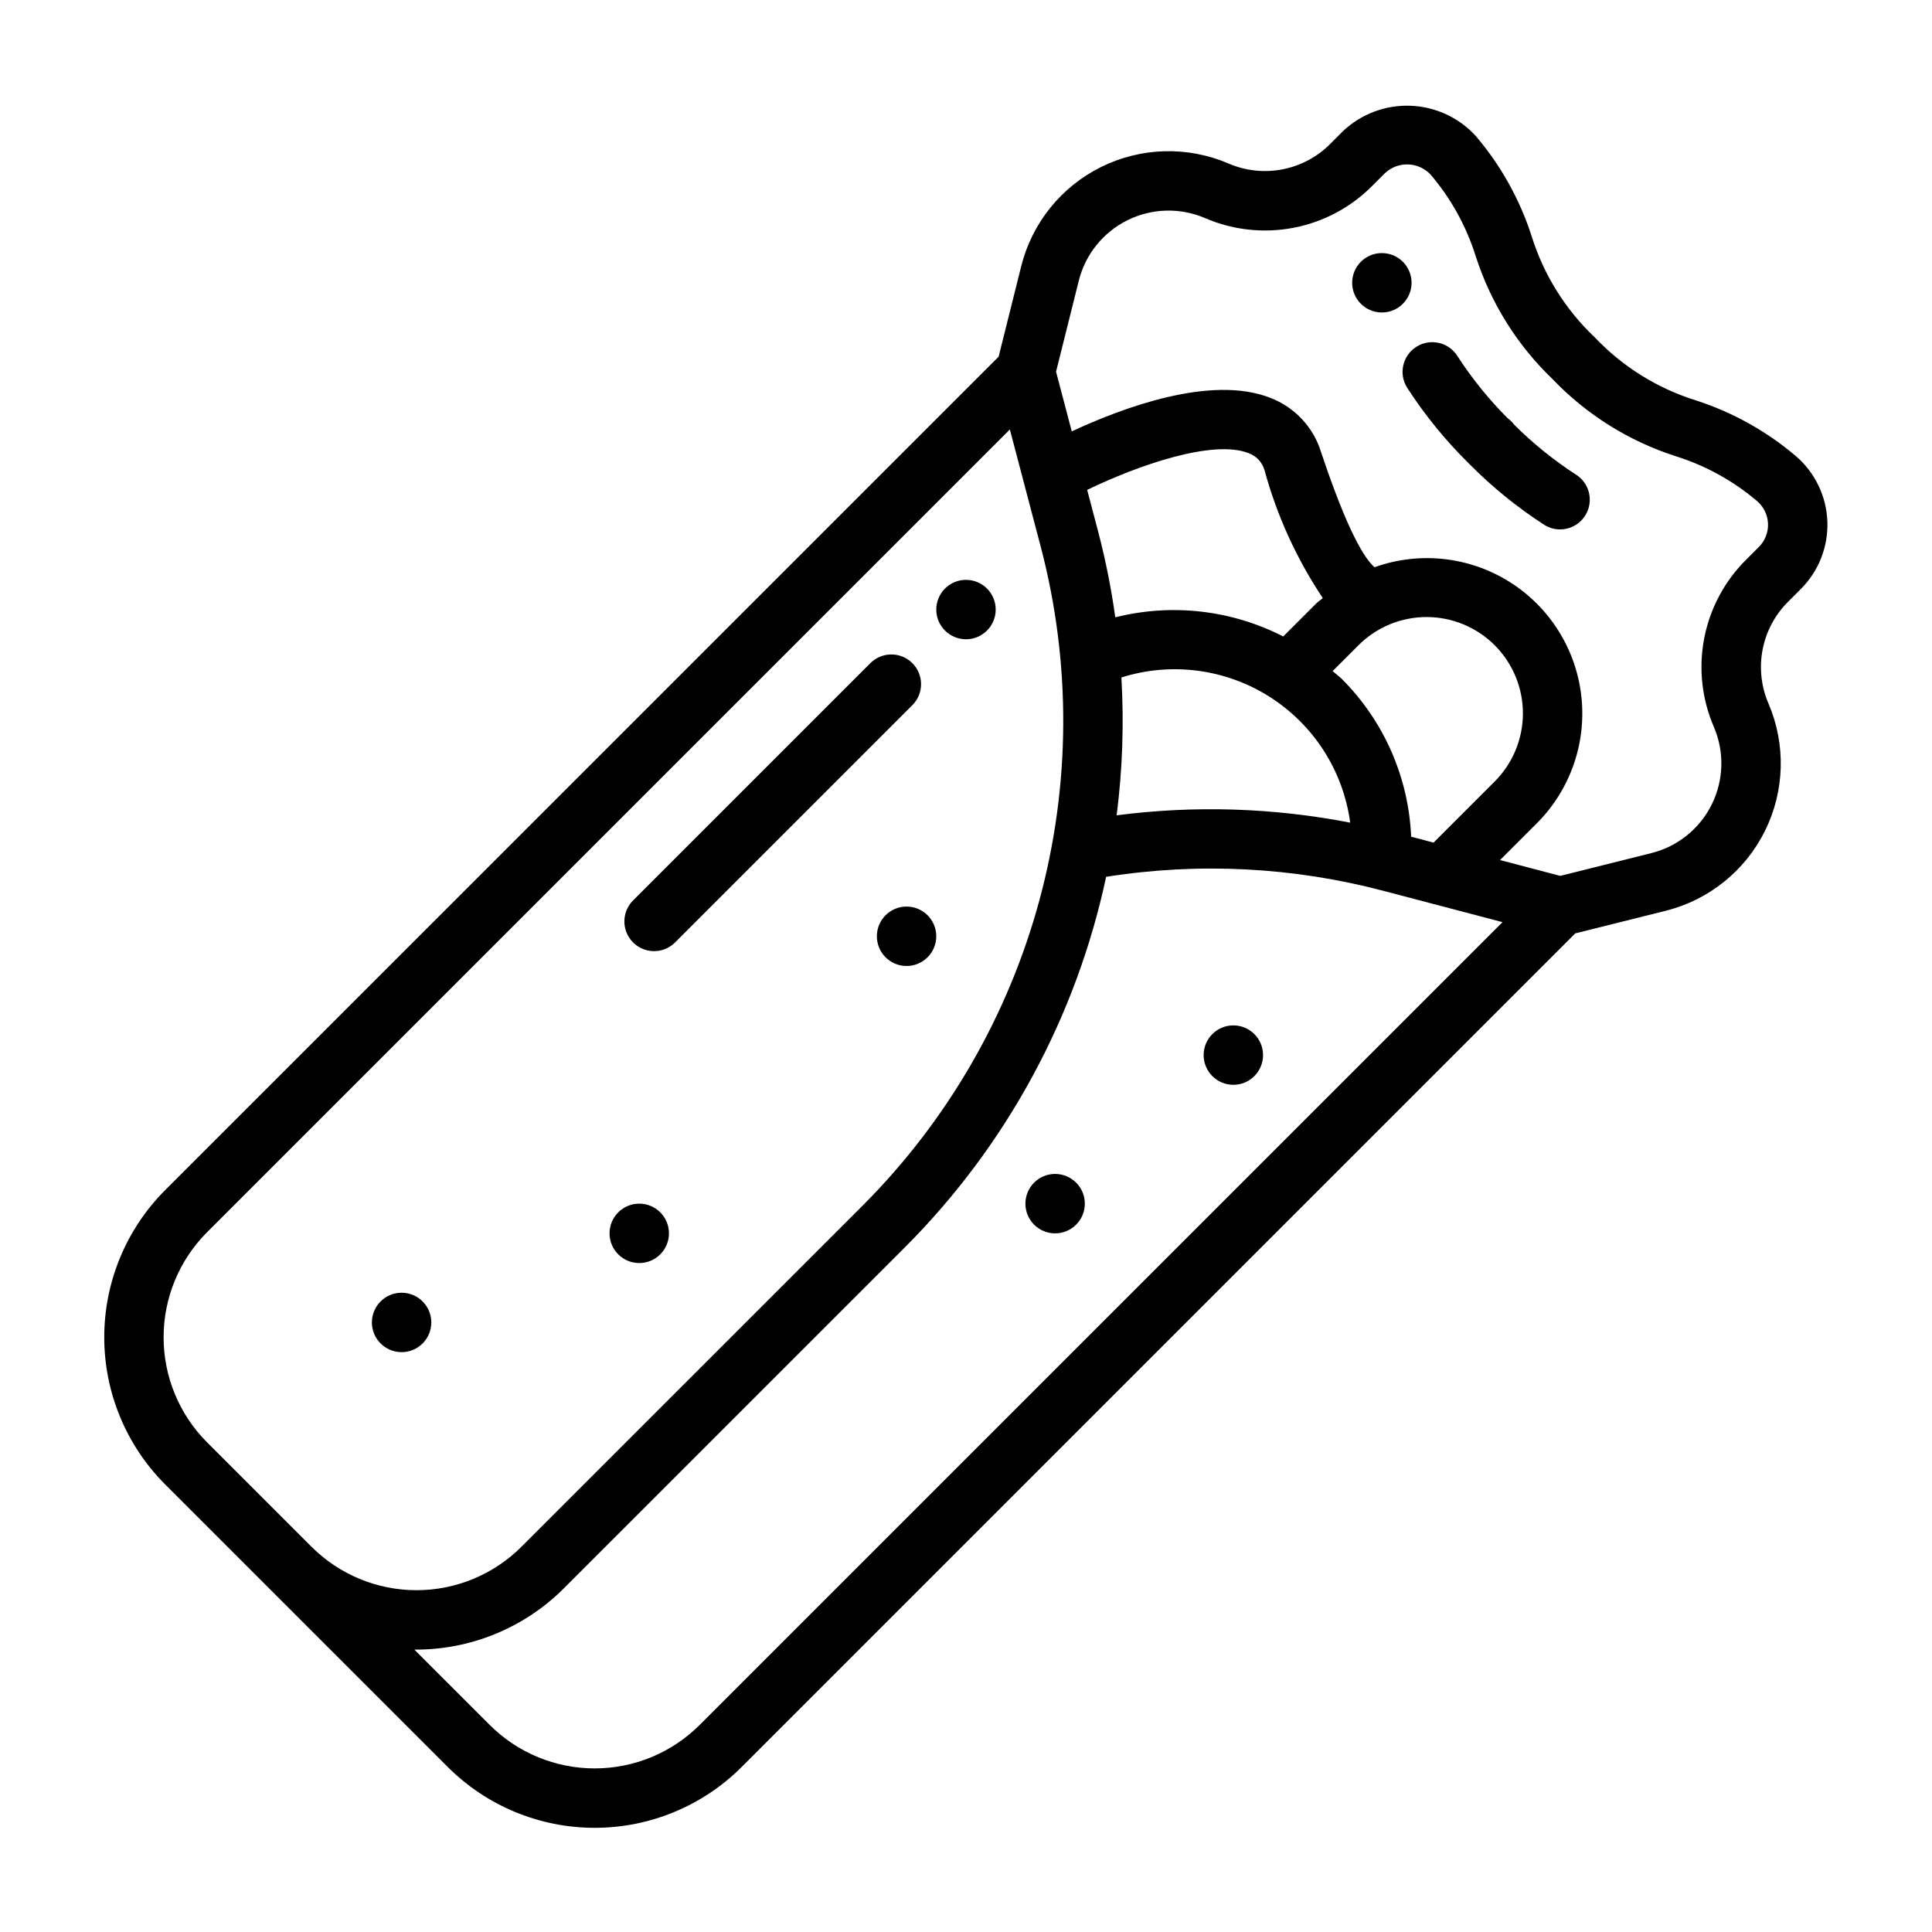 <?xml version="1.0" encoding="UTF-8"?>
<!-- Uploaded to: ICON Repo, www.svgrepo.com, Generator: ICON Repo Mixer Tools -->
<svg fill="#000000" width="800px" height="800px" version="1.1" viewBox="144 144 512 512" xmlns="http://www.w3.org/2000/svg">
 <g>
  <path d="m317.34 396.06c-3.184 0-6.055-1.918-7.273-4.859s-0.543-6.328 1.707-8.578l62.977-62.977c3.086-2.984 7.996-2.941 11.035 0.098 3.035 3.035 3.078 7.945 0.094 11.035l-62.977 62.977c-1.473 1.477-3.477 2.309-5.562 2.305z"/>
  <path d="m557.43 284.3c-1.496 0-2.965-0.43-4.227-1.238-7.156-4.625-13.789-10.016-19.781-16.078-0.074-0.066-0.145-0.133-0.215-0.207-6.133-6.051-11.594-12.75-16.273-19.984-2.34-3.664-1.27-8.531 2.394-10.871 3.664-2.344 8.531-1.273 10.875 2.391 3.848 5.953 8.316 11.484 13.32 16.504 0.703 0.5 1.316 1.113 1.824 1.809 4.969 4.945 10.441 9.359 16.328 13.168 2.949 1.883 4.301 5.484 3.316 8.844-0.98 3.359-4.062 5.664-7.562 5.66z"/>
  <path d="m407.87 305.54c0 4.348-3.523 7.871-7.871 7.871s-7.875-3.523-7.875-7.871 3.527-7.871 7.875-7.871 7.871 3.523 7.871 7.871"/>
  <path d="m518.08 218.94c0 4.348-3.523 7.871-7.871 7.871-4.348 0-7.871-3.523-7.871-7.871s3.523-7.871 7.871-7.871c4.348 0 7.871 3.523 7.871 7.871"/>
  <path d="m619.91 264.86c-7.766-6.602-16.758-11.613-26.461-14.75-10.23-3.18-19.473-8.941-26.836-16.727-7.785-7.363-13.543-16.605-16.727-26.836-3.133-9.703-8.148-18.699-14.754-26.465-4.457-4.902-10.699-7.805-17.32-8.055-6.621-0.254-13.066 2.164-17.887 6.711l-3.391 3.391v-0.004c-3.457 3.481-7.879 5.836-12.695 6.762-4.812 0.93-9.797 0.383-14.297-1.566-10.84-4.644-23.176-4.305-33.746 0.938-10.566 5.242-18.305 14.855-21.164 26.301l-5.988 23.969-220.91 220.9c-10.316 10.344-16.109 24.355-16.109 38.961 0 14.609 5.793 28.621 16.109 38.965l74.906 74.898v0.004c10.332 10.332 24.348 16.137 38.961 16.137 14.613 0 28.629-5.805 38.961-16.137l220.9-220.9 23.969-5.992c11.445-2.863 21.059-10.598 26.301-21.164 5.242-10.57 5.582-22.902 0.938-33.746-1.945-4.504-2.488-9.484-1.559-14.301 0.93-4.812 3.285-9.238 6.762-12.695l3.391-3.391c4.727-4.731 7.266-11.219 7.008-17.898-0.258-6.684-3.285-12.957-8.359-17.312zm-96.004 102.44-5.938-1.562c-0.668-15.723-7.207-30.625-18.328-41.762-0.781-0.781-1.672-1.395-2.488-2.125l6.816-6.812c4.785-4.805 11.285-7.512 18.062-7.519 6.781-0.008 13.285 2.684 18.082 7.477 4.793 4.797 7.484 11.301 7.477 18.082-0.008 6.777-2.715 13.277-7.519 18.062zm-82.727-43.762c13.207-4.176 27.582-2.301 39.277 5.121 11.695 7.418 19.516 19.625 21.363 33.352-20.395-3.961-41.293-4.621-61.898-1.945 1.551-12.109 1.973-24.34 1.258-36.527zm51.656-19.633-8.766 8.766v-0.004c-13.73-7.031-29.551-8.832-44.508-5.07-1.047-7.551-2.535-15.035-4.457-22.414l-2.992-11.355c13.461-6.535 33.305-13.434 42.727-9.758h-0.004c2.098 0.734 3.703 2.453 4.293 4.594 3.285 12.035 8.496 23.465 15.43 33.836-0.559 0.5-1.188 0.871-1.723 1.406zm-293.97 222.32c-7.371-7.387-11.508-17.398-11.508-27.832 0-10.434 4.137-20.445 11.508-27.832l212.76-212.75 8.258 31.371v0.004c7.988 30.605 7.848 62.77-0.406 93.305-8.258 30.535-24.344 58.391-46.664 80.801l-90.613 90.605c-7.383 7.379-17.395 11.527-27.836 11.523-10.438 0-20.449-4.148-27.828-11.531zm130.56 74.898c-7.379 7.379-17.391 11.523-27.824 11.523-10.438 0-20.449-4.144-27.828-11.523l-19.965-19.961c14.797 0.109 29.027-5.703 39.52-16.137l90.613-90.605c26.805-26.879 45.277-60.93 53.195-98.055 24.551-3.879 49.641-2.598 73.672 3.766l31.371 8.246zm280.7-312.18-3.391 3.391c-5.711 5.672-9.582 12.938-11.105 20.84-1.523 7.906-0.629 16.086 2.566 23.477 2.832 6.602 2.621 14.113-0.57 20.547-3.191 6.438-9.043 11.148-16.012 12.887l-24.129 6.035-15.957-4.195 9.664-9.66c8.918-8.871 13.289-21.332 11.871-33.832-1.418-12.496-8.473-23.66-19.148-30.309-10.676-6.644-23.809-8.047-35.648-3.805-2.59-2.215-7.125-9.367-14.215-30.641-2.066-6.574-7.031-11.832-13.477-14.273-15.711-6.148-39.262 2.723-52.547 8.918l-4.164-15.824 6.027-24.121c1.746-6.969 6.457-12.824 12.895-16.016 6.438-3.195 13.949-3.402 20.555-0.57 7.391 3.195 15.57 4.09 23.477 2.566 7.906-1.52 15.172-5.391 20.844-11.105l3.391-3.391c3.457-3.219 8.867-3.027 12.09 0.426 5.414 6.352 9.484 13.734 11.969 21.699 3.988 12.359 10.984 23.531 20.363 32.512l0.016 0.016v0.004c8.984 9.375 20.156 16.371 32.516 20.355 7.965 2.488 15.344 6.555 21.695 11.965 1.73 1.508 2.758 3.664 2.84 5.957s-0.789 4.516-2.41 6.141z"/>
  <path d="m478.72 423.61c0 4.348-3.523 7.875-7.871 7.875s-7.871-3.527-7.871-7.875c0-4.348 3.523-7.871 7.871-7.871s7.871 3.523 7.871 7.871"/>
  <path d="m431.49 462.98c0 4.348-3.527 7.871-7.875 7.871-4.348 0-7.871-3.523-7.871-7.871 0-4.348 3.523-7.875 7.871-7.875 4.348 0 7.875 3.527 7.875 7.875"/>
  <path d="m392.12 392.12c0 4.348-3.523 7.875-7.871 7.875s-7.871-3.527-7.871-7.875 3.523-7.871 7.871-7.871 7.871 3.523 7.871 7.871"/>
  <path d="m321.28 470.85c0 4.348-3.523 7.871-7.871 7.871s-7.871-3.523-7.871-7.871 3.523-7.871 7.871-7.871 7.871 3.523 7.871 7.871"/>
  <path d="m258.3 494.46c0 4.348-3.523 7.875-7.871 7.875-4.348 0-7.871-3.527-7.871-7.875 0-4.348 3.523-7.871 7.871-7.871 4.348 0 7.871 3.523 7.871 7.871"/>
 </g>
</svg>